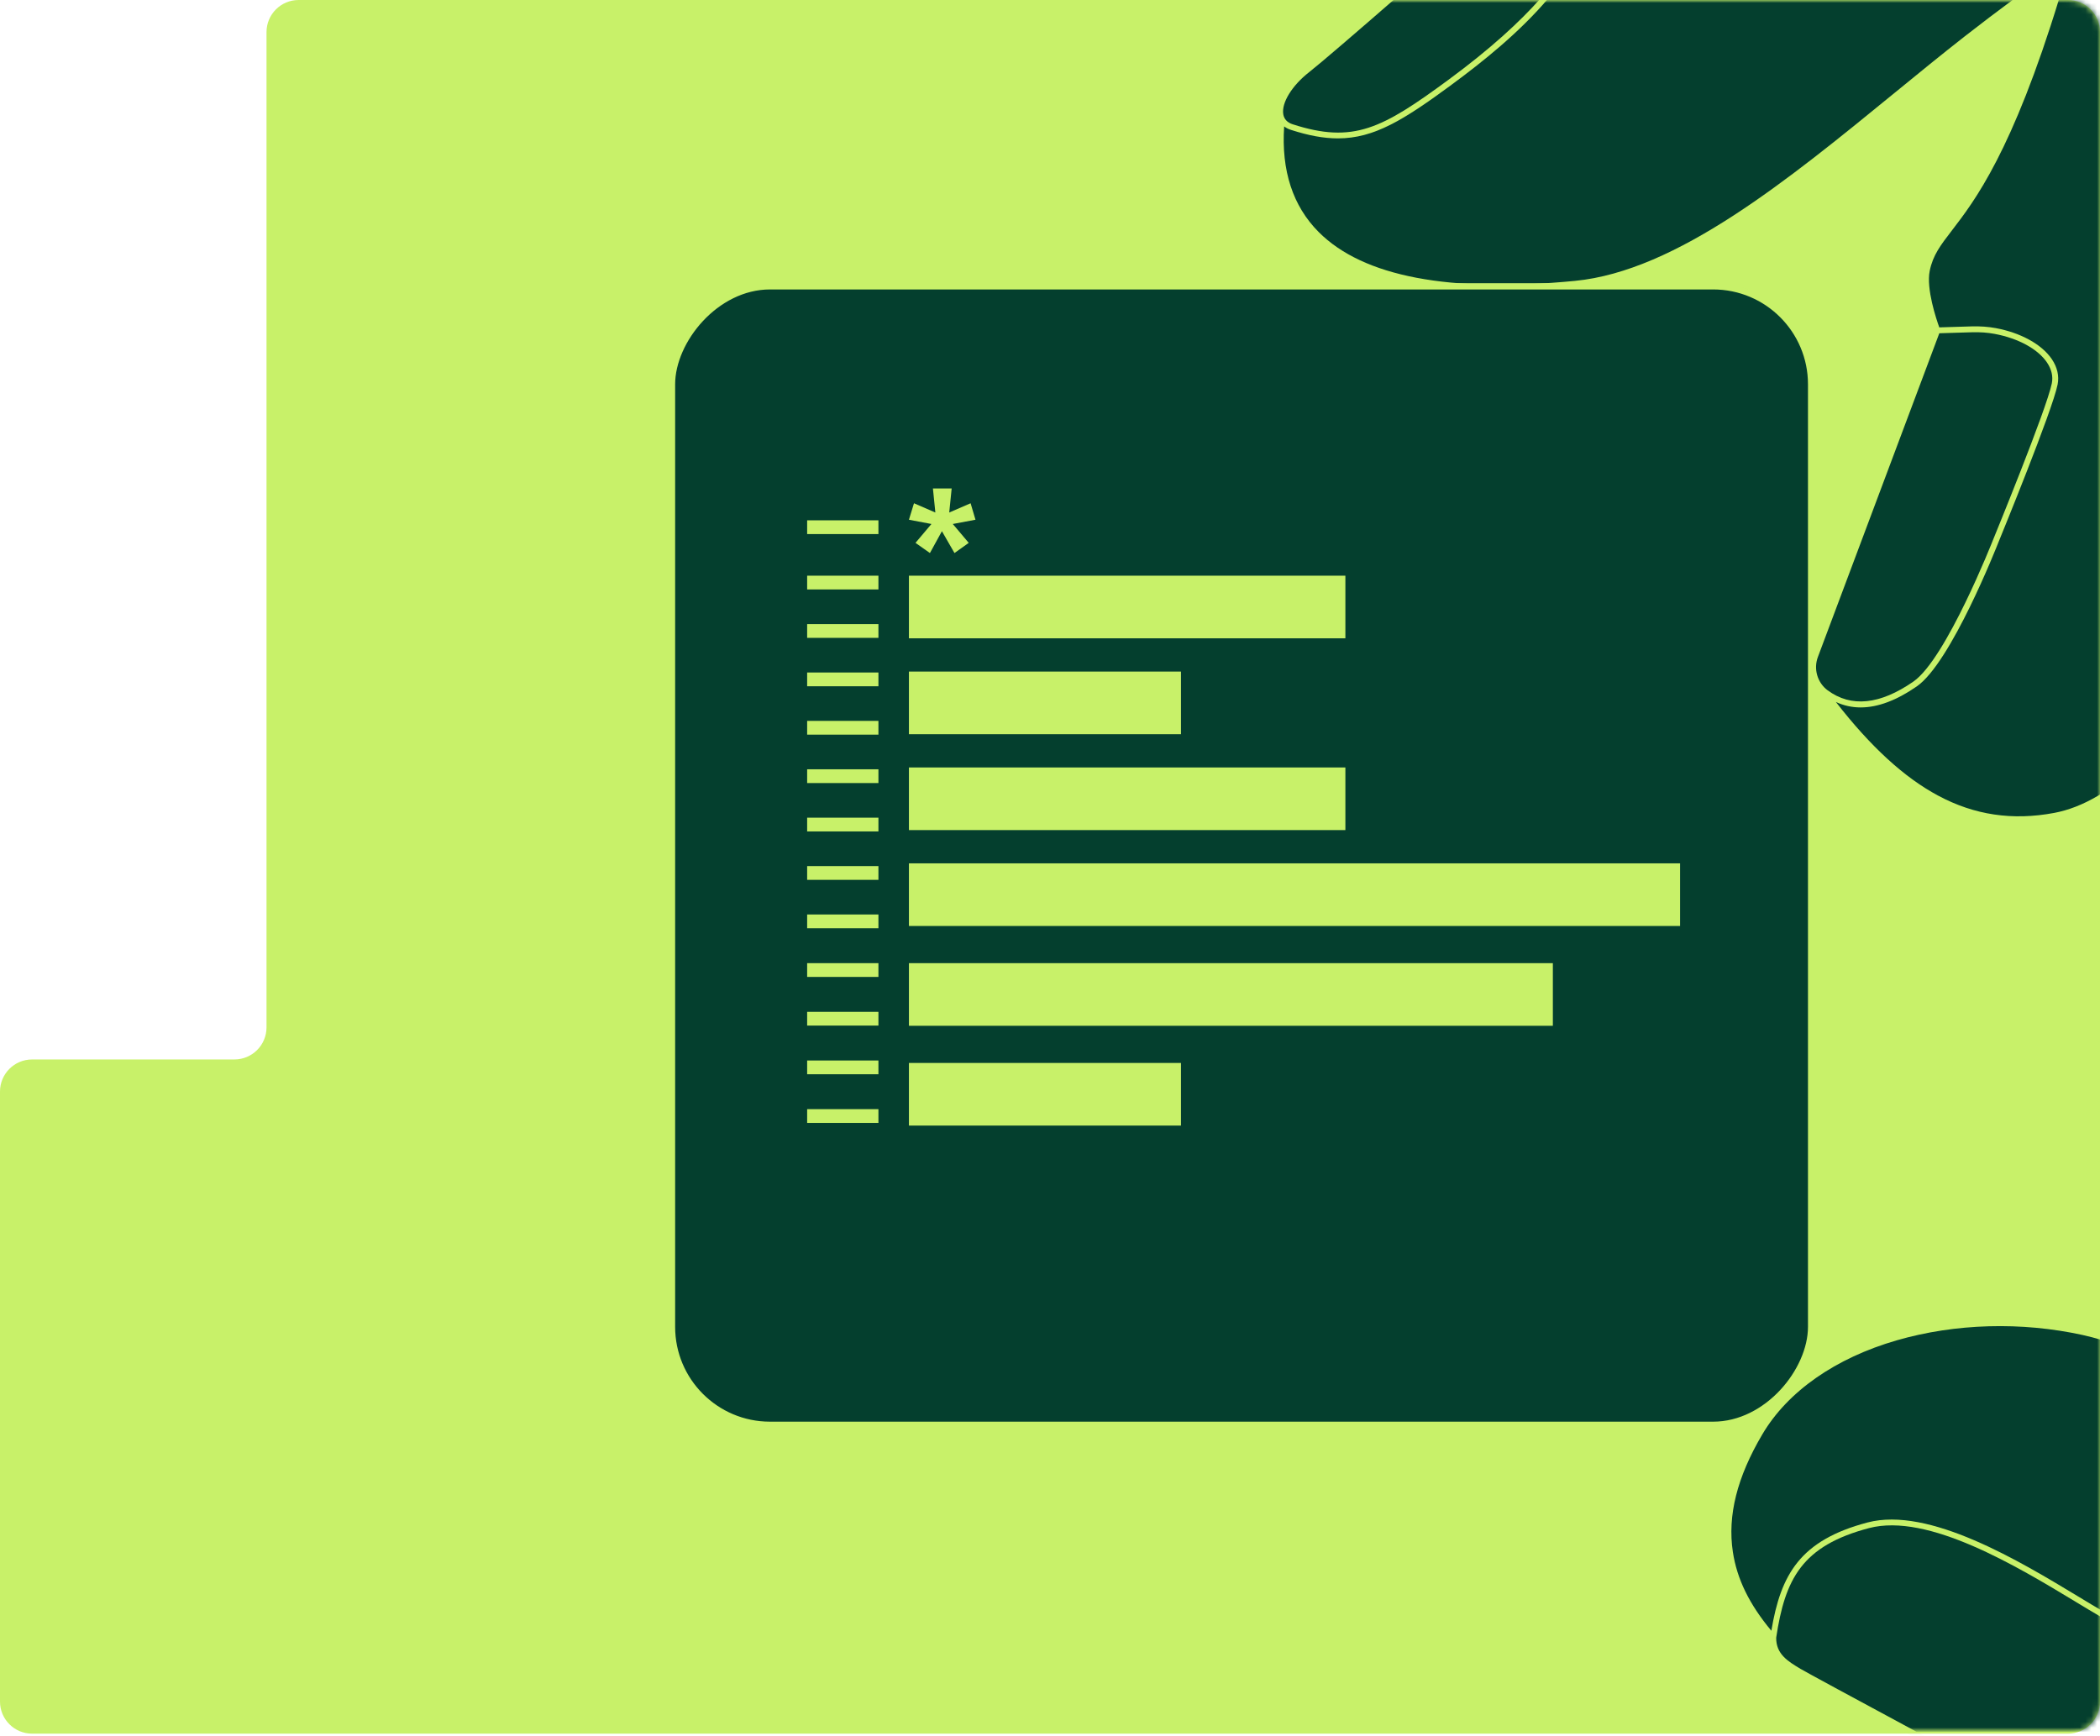<svg width="364" height="301" viewBox="0 0 364 301" fill="none" xmlns="http://www.w3.org/2000/svg">
<rect x="326.706" y="1.946" width="6.122" height="0.557" fill="#D9D9D9"/>
<path d="M5.566 183.669C2.492 183.669 0 186.161 0 189.235V294.984C0 298.057 2.492 300.549 5.566 300.549H358.434C361.508 300.549 364 298.057 364 294.984V5.566C364 2.492 361.508 0 358.434 0H51.761C48.687 0 46.196 2.492 46.196 5.566V178.103C46.196 181.177 43.704 183.669 40.63 183.669H5.566Z" fill="#C8F169"/>
<mask id="mask0_101_938" style="mask-type:alpha" maskUnits="userSpaceOnUse" x="48" y="0" width="316" height="301">
<path d="M53.579 164.279C50.505 164.279 48.014 166.771 48.014 169.845V294.997C48.014 298.071 50.505 300.563 53.579 300.563H358.434C361.508 300.563 364 298.071 364 294.997V5.579C364 2.505 361.508 0.014 358.434 0.014H108.774C105.701 0.014 103.209 2.505 103.209 5.579V158.713C103.209 161.787 100.717 164.279 97.643 164.279H53.579Z" fill="#7EA6F3"/>
</mask>
<g mask="url(#mask0_101_938)">
<mask id="mask1_101_938" style="mask-type:alpha" maskUnits="userSpaceOnUse" x="110" y="-1" width="285" height="302">
<path d="M110.438 -0.342H394.501V300.208H110.438V-0.342Z" fill="#D9D9D9"/>
</mask>
<g mask="url(#mask1_101_938)">
<path d="M314.419 231.807V64.799C314.419 56.428 307.633 49.642 299.262 49.642H132.254C123.883 49.642 117.097 56.428 117.097 64.799V231.807C117.097 240.178 123.883 246.964 132.254 246.964H299.262C307.633 246.964 314.419 240.178 314.419 231.807ZM251.598 14.703C261.407 7.488 274.707 -3.631 276.908 -16.843L275.901 -17.009C274.877 -10.856 271.176 -0.961 250.992 13.883C239.539 22.305 234.59 24.948 224.053 21.543C223.127 21.244 222.583 20.665 222.434 19.825C222.083 17.849 223.927 14.842 226.913 12.509C231.696 8.77 261.775 -17.71 262.077 -17.975L261.404 -18.741C261.101 -18.475 231.046 7.988 226.287 11.706C222.964 14.301 221.015 17.638 221.434 20.005C221.651 21.23 222.451 22.097 223.743 22.516C226.818 23.509 229.454 23.999 231.91 23.999C238.196 23.999 243.312 20.801 251.601 14.709L251.598 14.703ZM273.098 49.714C291.017 47.972 310.317 32.2 328.981 16.948C333.021 13.645 337.202 10.23 341.229 7.076C363.128 -10.057 400.394 -34.431 400.765 -34.673L400.207 -35.527C399.833 -35.282 362.532 -10.883 340.6 6.274C336.562 9.434 332.379 12.852 328.331 16.158C309.786 31.315 290.609 46.986 272.996 48.7C251.234 50.816 236.288 47.969 228.577 40.241C223.845 35.499 221.862 28.927 222.678 20.703L221.665 20.601C220.814 29.142 222.896 35.992 227.855 40.958C234.118 47.234 244.91 50.394 260.03 50.391C264.077 50.391 268.435 50.163 273.095 49.71L273.098 49.714ZM332.232 119.001C338.175 114.889 346.107 94.739 346.44 93.892C346.821 92.966 355.743 71.194 356.648 66.663C356.941 65.19 356.597 63.67 355.651 62.272C353.923 59.717 350.287 57.704 345.923 56.884C344.624 56.639 343.205 56.54 341.712 56.588C340.185 56.636 337.828 56.707 336.137 56.758C335.641 55.38 333.845 50.084 334.477 46.972C335.028 44.244 336.335 42.547 338.311 39.975C342.566 34.438 349.689 25.165 358.628 -5.992L357.648 -6.274C348.763 24.699 341.716 33.873 337.505 39.353C335.518 41.938 334.079 43.809 333.481 46.768C332.76 50.329 334.824 56.149 335.246 57.275L314.147 113.542C313.205 116.049 314.048 118.913 316.195 120.498C318.127 121.926 320.235 122.641 322.514 122.641C325.484 122.641 328.736 121.426 332.239 118.998L332.232 119.001ZM341.746 57.605C343.168 57.561 344.512 57.656 345.736 57.884C349.838 58.653 353.23 60.507 354.808 62.84C355.611 64.027 355.893 65.245 355.648 66.462C354.764 70.898 345.59 93.279 345.495 93.511C345.413 93.718 337.341 114.226 331.654 118.161C325.858 122.175 320.861 122.685 316.8 119.678C315.018 118.358 314.32 115.984 315.103 113.899L336.151 57.772C337.841 57.724 340.216 57.649 341.75 57.602L341.746 57.605ZM356.243 141.93C366.512 140.005 377.118 129.668 386.911 112.042C391.394 103.97 412.956 55.033 413.173 54.54L412.238 54.129C412.02 54.622 390.479 103.518 386.016 111.549C376.376 128.903 366.016 139.063 356.056 140.93C348.821 142.288 342.243 141.308 335.95 137.941C329.528 134.505 323.188 128.481 316.562 119.522L315.742 120.127C327.042 135.406 337.821 142.536 349.971 142.536C352.019 142.536 354.107 142.332 356.243 141.934V141.93ZM377.693 331.85C377.591 331.789 367.505 325.82 366.478 321.35C366.312 320.622 366.407 320 366.781 319.442C366.873 319.296 376.114 304.635 380.727 296.574C381.863 294.587 382.176 292.815 381.679 291.159C380.618 287.625 376.009 285.295 370.676 282.601C368.672 281.591 366.601 280.543 364.57 279.363C363.322 278.638 361.907 277.781 360.403 276.873C350.025 270.597 334.341 261.114 323.688 263.927C311.997 267.015 308.654 272.941 307.024 282.699C303.187 278.087 301.058 273.716 300.351 269.019C299.402 262.729 301.082 256.056 305.48 248.617C309.868 241.198 318.14 235.419 328.77 232.348C338.923 229.416 350.379 229.093 361.032 231.436C383.312 236.338 440.834 271.291 441.412 271.641L441.943 270.771C441.797 270.682 427.255 261.835 410.136 252.491C387.125 239.933 370.679 232.514 361.25 230.44C350.434 228.059 338.794 228.388 328.484 231.368C317.603 234.511 309.12 240.453 304.599 248.096C300.075 255.746 298.354 262.638 299.337 269.168C300.116 274.349 302.541 279.128 306.966 284.21L307.691 285.043L307.854 283.951C309.392 273.737 312.303 267.988 323.943 264.913C334.185 262.209 349.641 271.56 359.869 277.747C361.373 278.655 362.794 279.516 364.05 280.247C366.107 281.444 368.192 282.495 370.206 283.516C375.332 286.104 379.757 288.339 380.693 291.455C381.104 292.829 380.822 294.336 379.832 296.067C375.23 304.108 366.002 318.751 365.917 318.887C365.393 319.67 365.247 320.578 365.478 321.581C366.604 326.479 376.737 332.48 377.169 332.731L377.686 331.85H377.693ZM366.59 318.721C366.067 318.438 314.317 290.659 312.092 289.322C309.895 288.002 307.82 286.757 307.868 283.887L306.847 283.87C306.793 287.332 309.33 288.853 311.569 290.196C313.813 291.543 363.975 318.472 366.111 319.619L366.594 318.721H366.59Z" fill="#C8F169"/>
<path d="M338.315 39.972C336.339 42.544 335.036 44.241 334.482 46.969C333.853 50.082 335.645 55.374 336.142 56.755C337.829 56.708 340.189 56.633 341.717 56.585C343.21 56.541 344.628 56.64 345.928 56.881C350.292 57.697 353.928 59.711 355.656 62.269C356.601 63.67 356.945 65.187 356.653 66.66C355.748 71.191 346.822 92.964 346.445 93.889C346.111 94.736 338.179 114.886 332.237 118.998C328.73 121.427 325.478 122.641 322.512 122.641C321.009 122.641 319.577 122.322 318.223 121.699C324.254 129.461 330.07 134.791 335.955 137.938C342.247 141.305 348.826 142.281 356.061 140.928C366.02 139.06 376.381 128.9 386.021 111.546C387.473 108.93 390.745 101.971 394.497 93.76V-0.342H356.959C348.805 26.322 342.302 34.785 338.315 39.972Z" fill="#043F2E"/>
<path d="M157.585 70.862C160.571 63.093 163.106 56.049 165.228 49.637H164.157C162.037 56.008 159.534 62.94 156.633 70.495L157.585 70.862Z" fill="#C8F169"/>
<path d="M316.8 119.676C320.861 122.683 325.861 122.173 331.654 118.159C337.341 114.22 345.413 93.716 345.494 93.509C345.59 93.274 354.763 70.896 355.648 66.46C355.889 65.243 355.607 64.025 354.808 62.838C353.229 60.505 349.838 58.651 345.736 57.882C344.511 57.651 343.164 57.559 341.746 57.603C340.212 57.651 337.838 57.722 336.147 57.773L315.099 113.901C314.317 115.986 315.017 118.36 316.796 119.68L316.8 119.676Z" fill="#043F2E"/>
<path d="M380.704 291.456C379.769 288.341 375.344 286.106 370.218 283.517C368.201 282.5 366.116 281.446 364.061 280.249C362.806 279.517 361.384 278.66 359.881 277.749C349.653 271.561 334.193 262.214 323.955 264.915C312.329 267.986 309.41 273.725 307.873 283.912C307.839 286.766 309.907 288.007 312.097 289.32C312.988 289.858 321.849 294.647 332.176 300.208H377.419C378.306 298.722 379.13 297.314 379.844 296.065C380.834 294.334 381.116 292.824 380.704 291.453V291.456Z" fill="#043F2E"/>
<path d="M251.597 14.701C243.308 20.796 238.192 23.99 231.906 23.99C229.45 23.99 226.814 23.504 223.739 22.507C223.294 22.364 222.913 22.164 222.586 21.915C222.076 29.569 224.086 35.729 228.579 40.232C236.291 47.96 251.236 50.807 272.999 48.692C290.612 46.981 309.789 31.307 328.334 16.15C332.378 12.844 336.562 9.425 340.603 6.265C343.307 4.15 346.242 1.925 349.317 -0.351H268.434C263.369 5.633 256.964 10.748 251.597 14.694V14.701Z" fill="#043F2E"/>
<path d="M361.043 231.448C350.39 229.104 338.93 229.427 328.78 232.359C318.151 235.431 309.879 241.207 305.491 248.629C301.089 256.068 299.412 262.741 300.361 269.03C301.069 273.728 303.198 278.099 307.035 282.711C308.664 272.949 312.008 267.024 323.699 263.939C334.352 261.126 350.036 270.609 360.414 276.884C361.914 277.793 363.332 278.65 364.581 279.374C366.611 280.555 368.683 281.602 370.686 282.612C376.02 285.306 380.629 287.633 381.69 291.171C382.187 292.827 381.877 294.596 380.738 296.586C380.105 297.691 379.384 298.922 378.612 300.222H394.503V245.407C381.652 238.873 369.067 233.213 361.047 231.451L361.043 231.448Z" fill="#043F2E"/>
<path d="M226.917 12.509C223.93 14.842 222.09 17.849 222.437 19.826C222.587 20.666 223.131 21.244 224.056 21.543C234.594 24.948 239.543 22.305 250.996 13.883C258.298 8.512 263.441 3.791 267.084 -0.342H241.941C235.203 5.523 228.893 10.961 226.917 12.509Z" fill="#043F2E"/>
<rect width="197.443" height="197.367" rx="16.984" transform="matrix(-1 0 0 1 313.925 49.637)" fill="#043F2E" stroke="#C8F169" stroke-width="1.084"/>
<path d="M152.26 99.802H139.906V102.187H152.26V99.802Z" fill="#C8F169"/>
<path d="M152.26 90.203H139.906V92.588H152.26V90.203Z" fill="#C8F169"/>
<path d="M152.26 108.194H139.906V110.58H152.26V108.194Z" fill="#C8F169"/>
<path d="M152.26 116.586H139.906V118.971H152.26V116.586Z" fill="#C8F169"/>
<path d="M152.26 124.973H139.906V127.358H152.26V124.973Z" fill="#C8F169"/>
<path d="M152.26 133.365H139.906V135.751H152.26V133.365Z" fill="#C8F169"/>
<path d="M152.26 141.753H139.906V144.139H152.26V141.753Z" fill="#C8F169"/>
<path d="M152.26 150.145H139.906V152.53H152.26V150.145Z" fill="#C8F169"/>
<path d="M152.26 158.537H139.906V160.923H152.26V158.537Z" fill="#C8F169"/>
<path d="M152.26 166.974H139.906V169.36H152.26V166.974Z" fill="#C8F169"/>
<path d="M152.26 175.411H139.906V177.796H152.26V175.411Z" fill="#C8F169"/>
<path d="M152.26 183.848H139.906V186.233H152.26V183.848Z" fill="#C8F169"/>
<path d="M152.26 192.284H139.906V194.67H152.26V192.284Z" fill="#C8F169"/>
<path d="M233.2 110.658L233.2 99.802L157.547 99.802L157.547 110.658L233.2 110.658Z" fill="#C8F169"/>
<path d="M204.703 127.282L204.703 116.425L157.547 116.425L157.547 127.282L204.703 127.282Z" fill="#C8F169"/>
<path d="M233.2 143.905L233.2 133.049L157.547 133.049L157.547 143.905L233.2 143.905Z" fill="#C8F169"/>
<path d="M291.213 160.528L291.213 149.672L157.547 149.672L157.547 160.528L291.213 160.528Z" fill="#C8F169"/>
<path d="M269.162 177.83L269.162 166.974L157.548 166.974L157.548 177.83L269.162 177.83Z" fill="#C8F169"/>
<path d="M204.703 195.132L204.703 184.276L157.547 184.276L157.547 195.132L204.703 195.132Z" fill="#C8F169"/>
<path d="M161.187 95.875L163.266 92.09L165.443 95.875L167.913 94.111L165.151 90.839L169.082 90.101L168.238 87.246L164.533 88.85L164.956 84.68H161.707L162.129 88.85L158.425 87.246L157.548 90.101L161.447 90.839L158.685 94.111L161.187 95.875Z" fill="#C8F169"/>
</g>
</g>
</svg>
